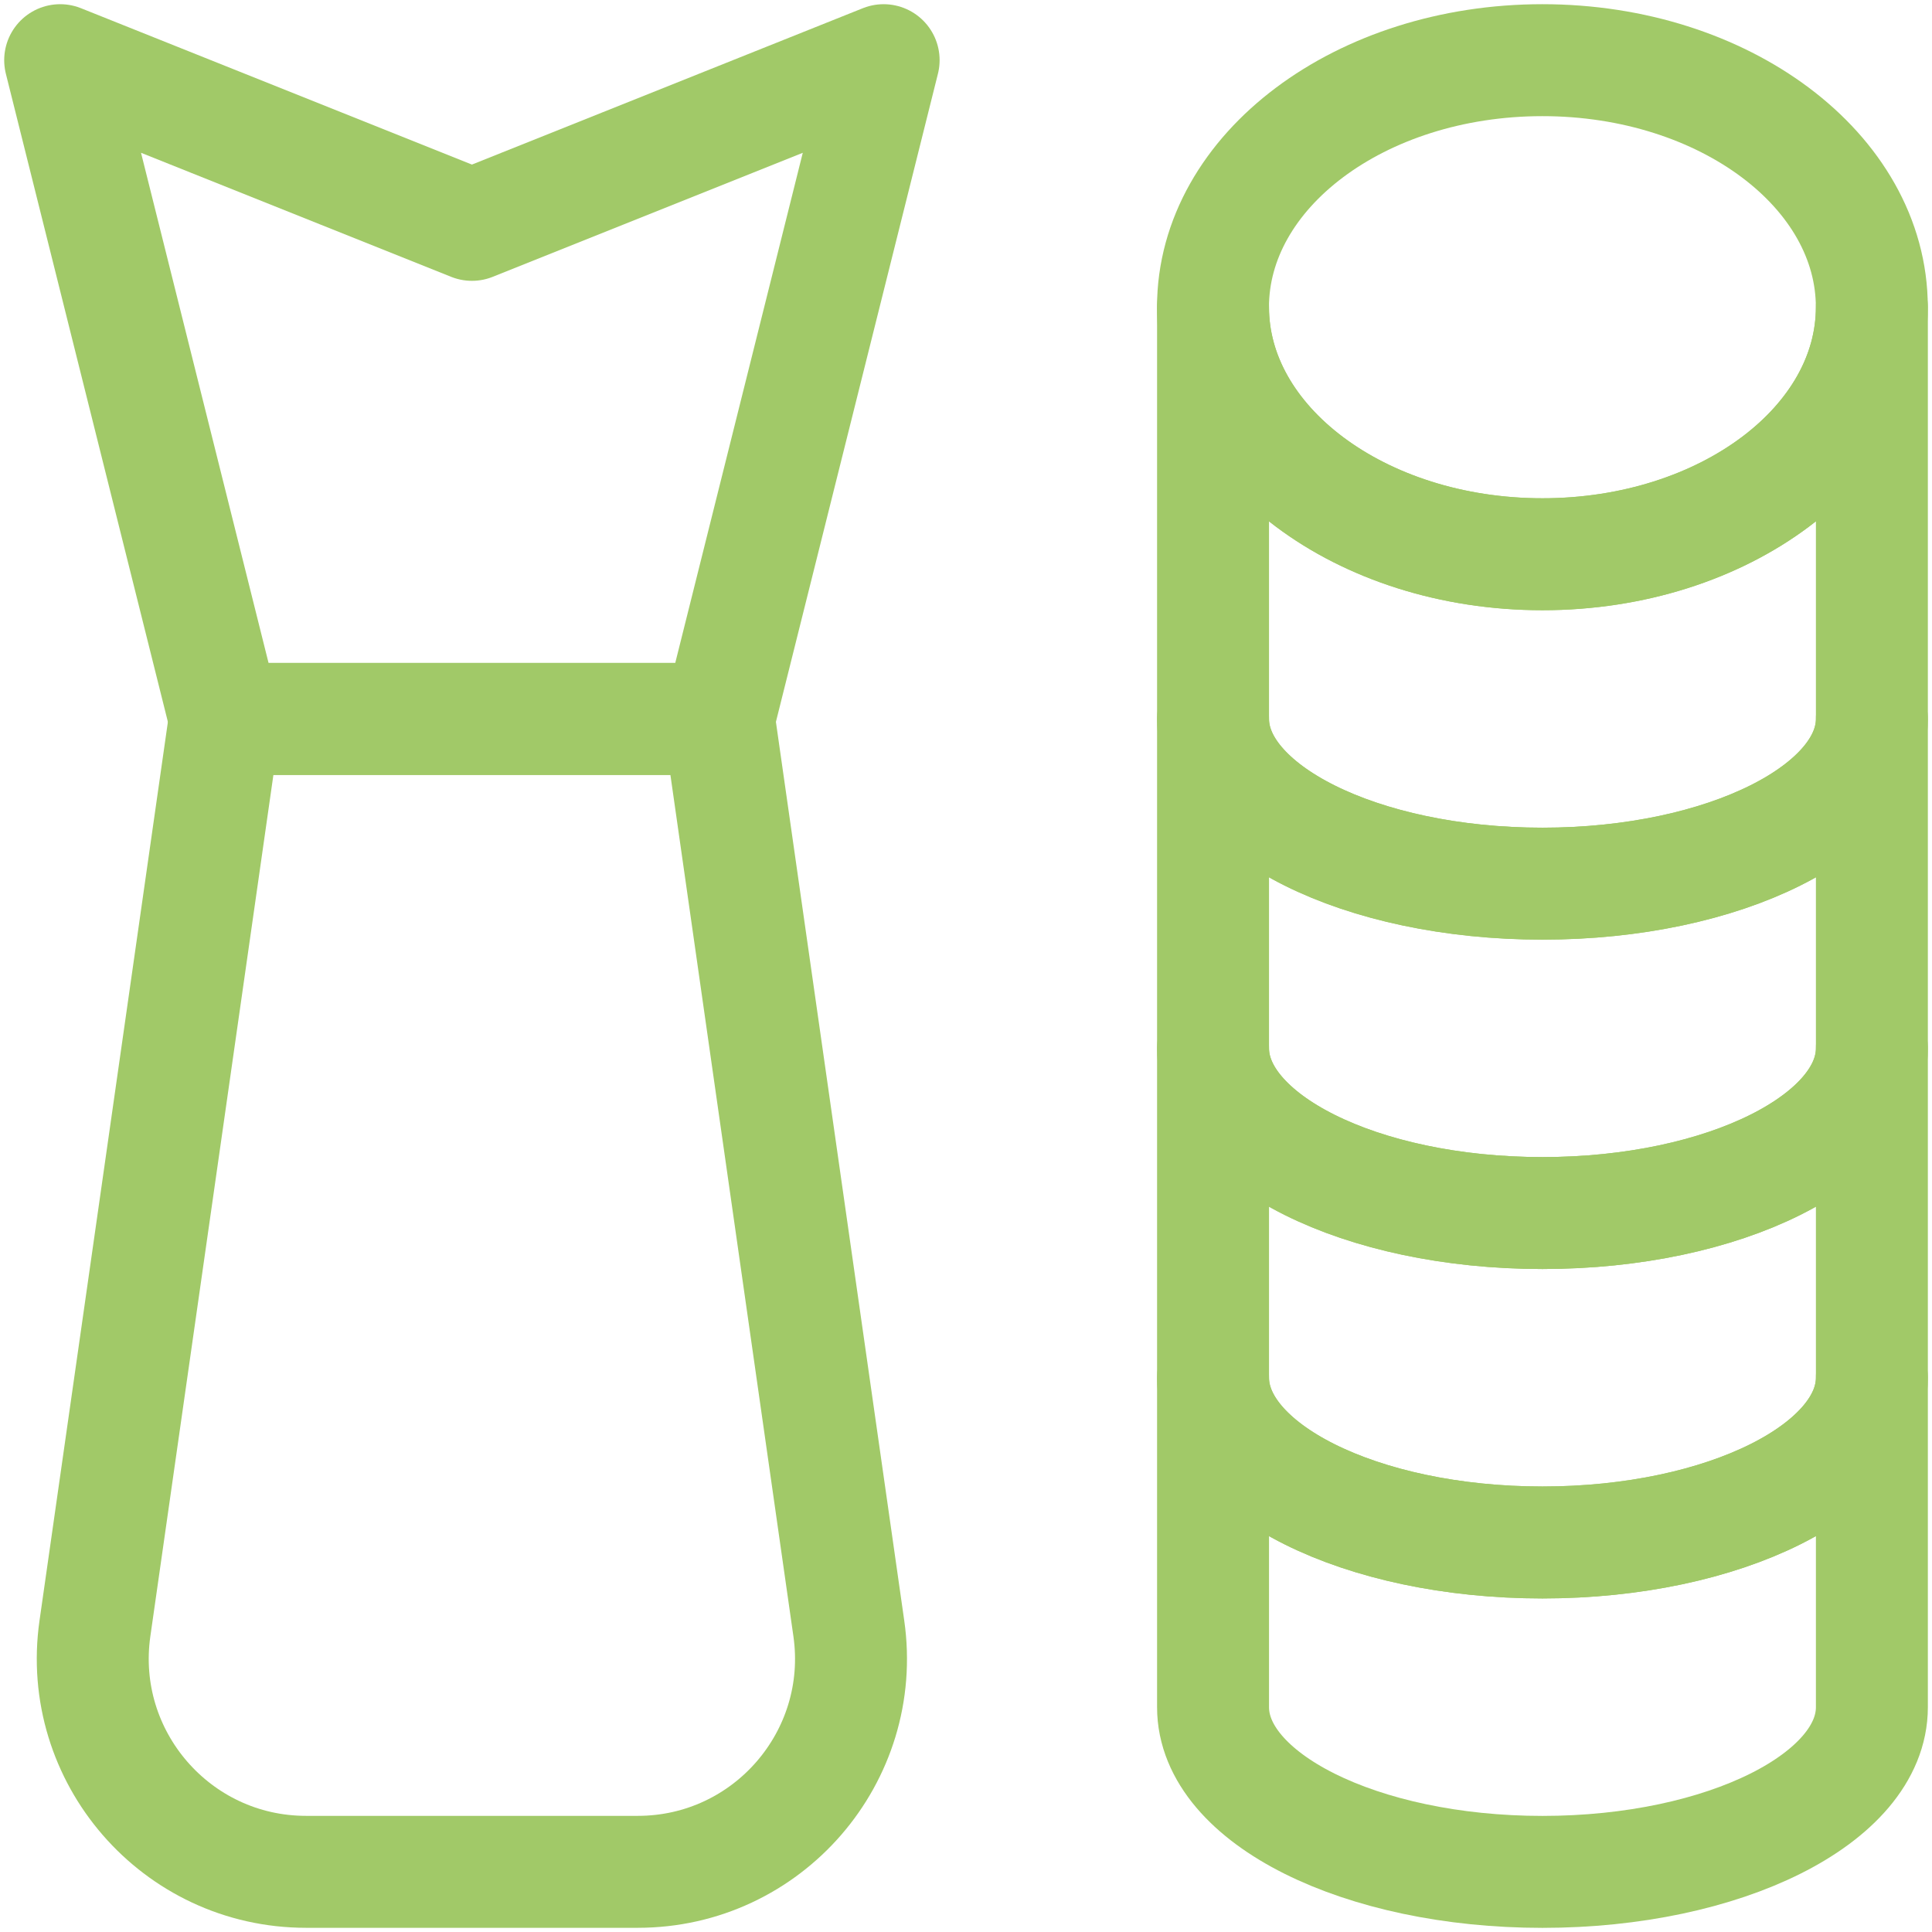 <?xml version="1.0" encoding="utf-8"?>
<!-- Generator: Adobe Illustrator 17.0.0, SVG Export Plug-In . SVG Version: 6.00 Build 0)  -->
<!DOCTYPE svg PUBLIC "-//W3C//DTD SVG 1.1//EN" "http://www.w3.org/Graphics/SVG/1.1/DTD/svg11.dtd">
<svg version="1.1" id="Calque_1" xmlns="http://www.w3.org/2000/svg" xmlns:xlink="http://www.w3.org/1999/xlink" x="0px" y="0px"
	 width="34.515px" height="34.515px" viewBox="0 0 34.515 34.515" enable-background="new 0 0 34.515 34.515" xml:space="preserve">
<title>closure</title>
<g>
	<g transform="translate(-148, -396)">
		<g transform="translate(149, 397)">
			<path fill="none" stroke="#A1C968" stroke-width="2" stroke-linecap="round" stroke-linejoin="round" d="M10.394,32.44H4.467
				c-2.317,0-4.099-2.054-3.771-4.349l2.321-16.247h8.827l2.32,16.247C14.493,30.386,12.712,32.44,10.394,32.44L10.394,32.44z"/>
			<path fill="none" stroke="#A1C968" stroke-width="2" stroke-linecap="round" stroke-linejoin="round" d="M26.556,20.671
				c-3.25,0-5.885-1.317-5.885-2.942v5.885c0,1.626,2.635,2.942,5.885,2.942s5.885-1.317,5.885-2.942v-5.885
				C32.44,19.354,29.805,20.671,26.556,20.671L26.556,20.671z"/>
			<path fill="none" stroke="#A1C968" stroke-width="2" stroke-linecap="round" stroke-linejoin="round" d="M26.556,26.556
				c-3.25,0-5.885-1.317-5.885-2.942v5.885c0,1.626,2.635,2.942,5.885,2.942s5.885-1.317,5.885-2.942v-5.885
				C32.44,25.239,29.805,26.556,26.556,26.556L26.556,26.556z"/>
			<path fill="none" stroke="#A1C968" stroke-width="2" stroke-linecap="round" stroke-linejoin="round" d="M26.556,14.786
				c-3.25,0-5.885-1.317-5.885-2.942v5.885c0,1.626,2.635,2.942,5.885,2.942s5.885-1.317,5.885-2.942v-5.885
				C32.44,13.47,29.805,14.786,26.556,14.786L26.556,14.786z"/>
			<path fill="none" stroke="#A1C968" stroke-width="2" stroke-linecap="round" stroke-linejoin="round" d="M32.44,4.488
				c0,2.438-2.635,4.413-5.885,4.413s-5.885-1.976-5.885-4.413s2.635-4.413,5.885-4.413S32.44,2.051,32.44,4.488L32.44,4.488z"/>
			<path fill="none" stroke="#A1C968" stroke-width="2" stroke-linecap="round" stroke-linejoin="round" d="M26.556,8.902
				c-3.25,0-5.885-1.976-5.885-4.413v7.356c0,1.626,2.635,2.942,5.885,2.942s5.885-1.317,5.885-2.942V4.488
				C32.44,6.926,29.805,8.902,26.556,8.902L26.556,8.902z"/>
			<polygon fill="none" stroke="#A1C968" stroke-width="2" stroke-linecap="round" stroke-linejoin="round" points="11.844,11.844 
				3.017,11.844 0.075,0.075 7.431,3.017 14.786,0.075 			"/>
		</g>
	</g>
</g>
</svg>
